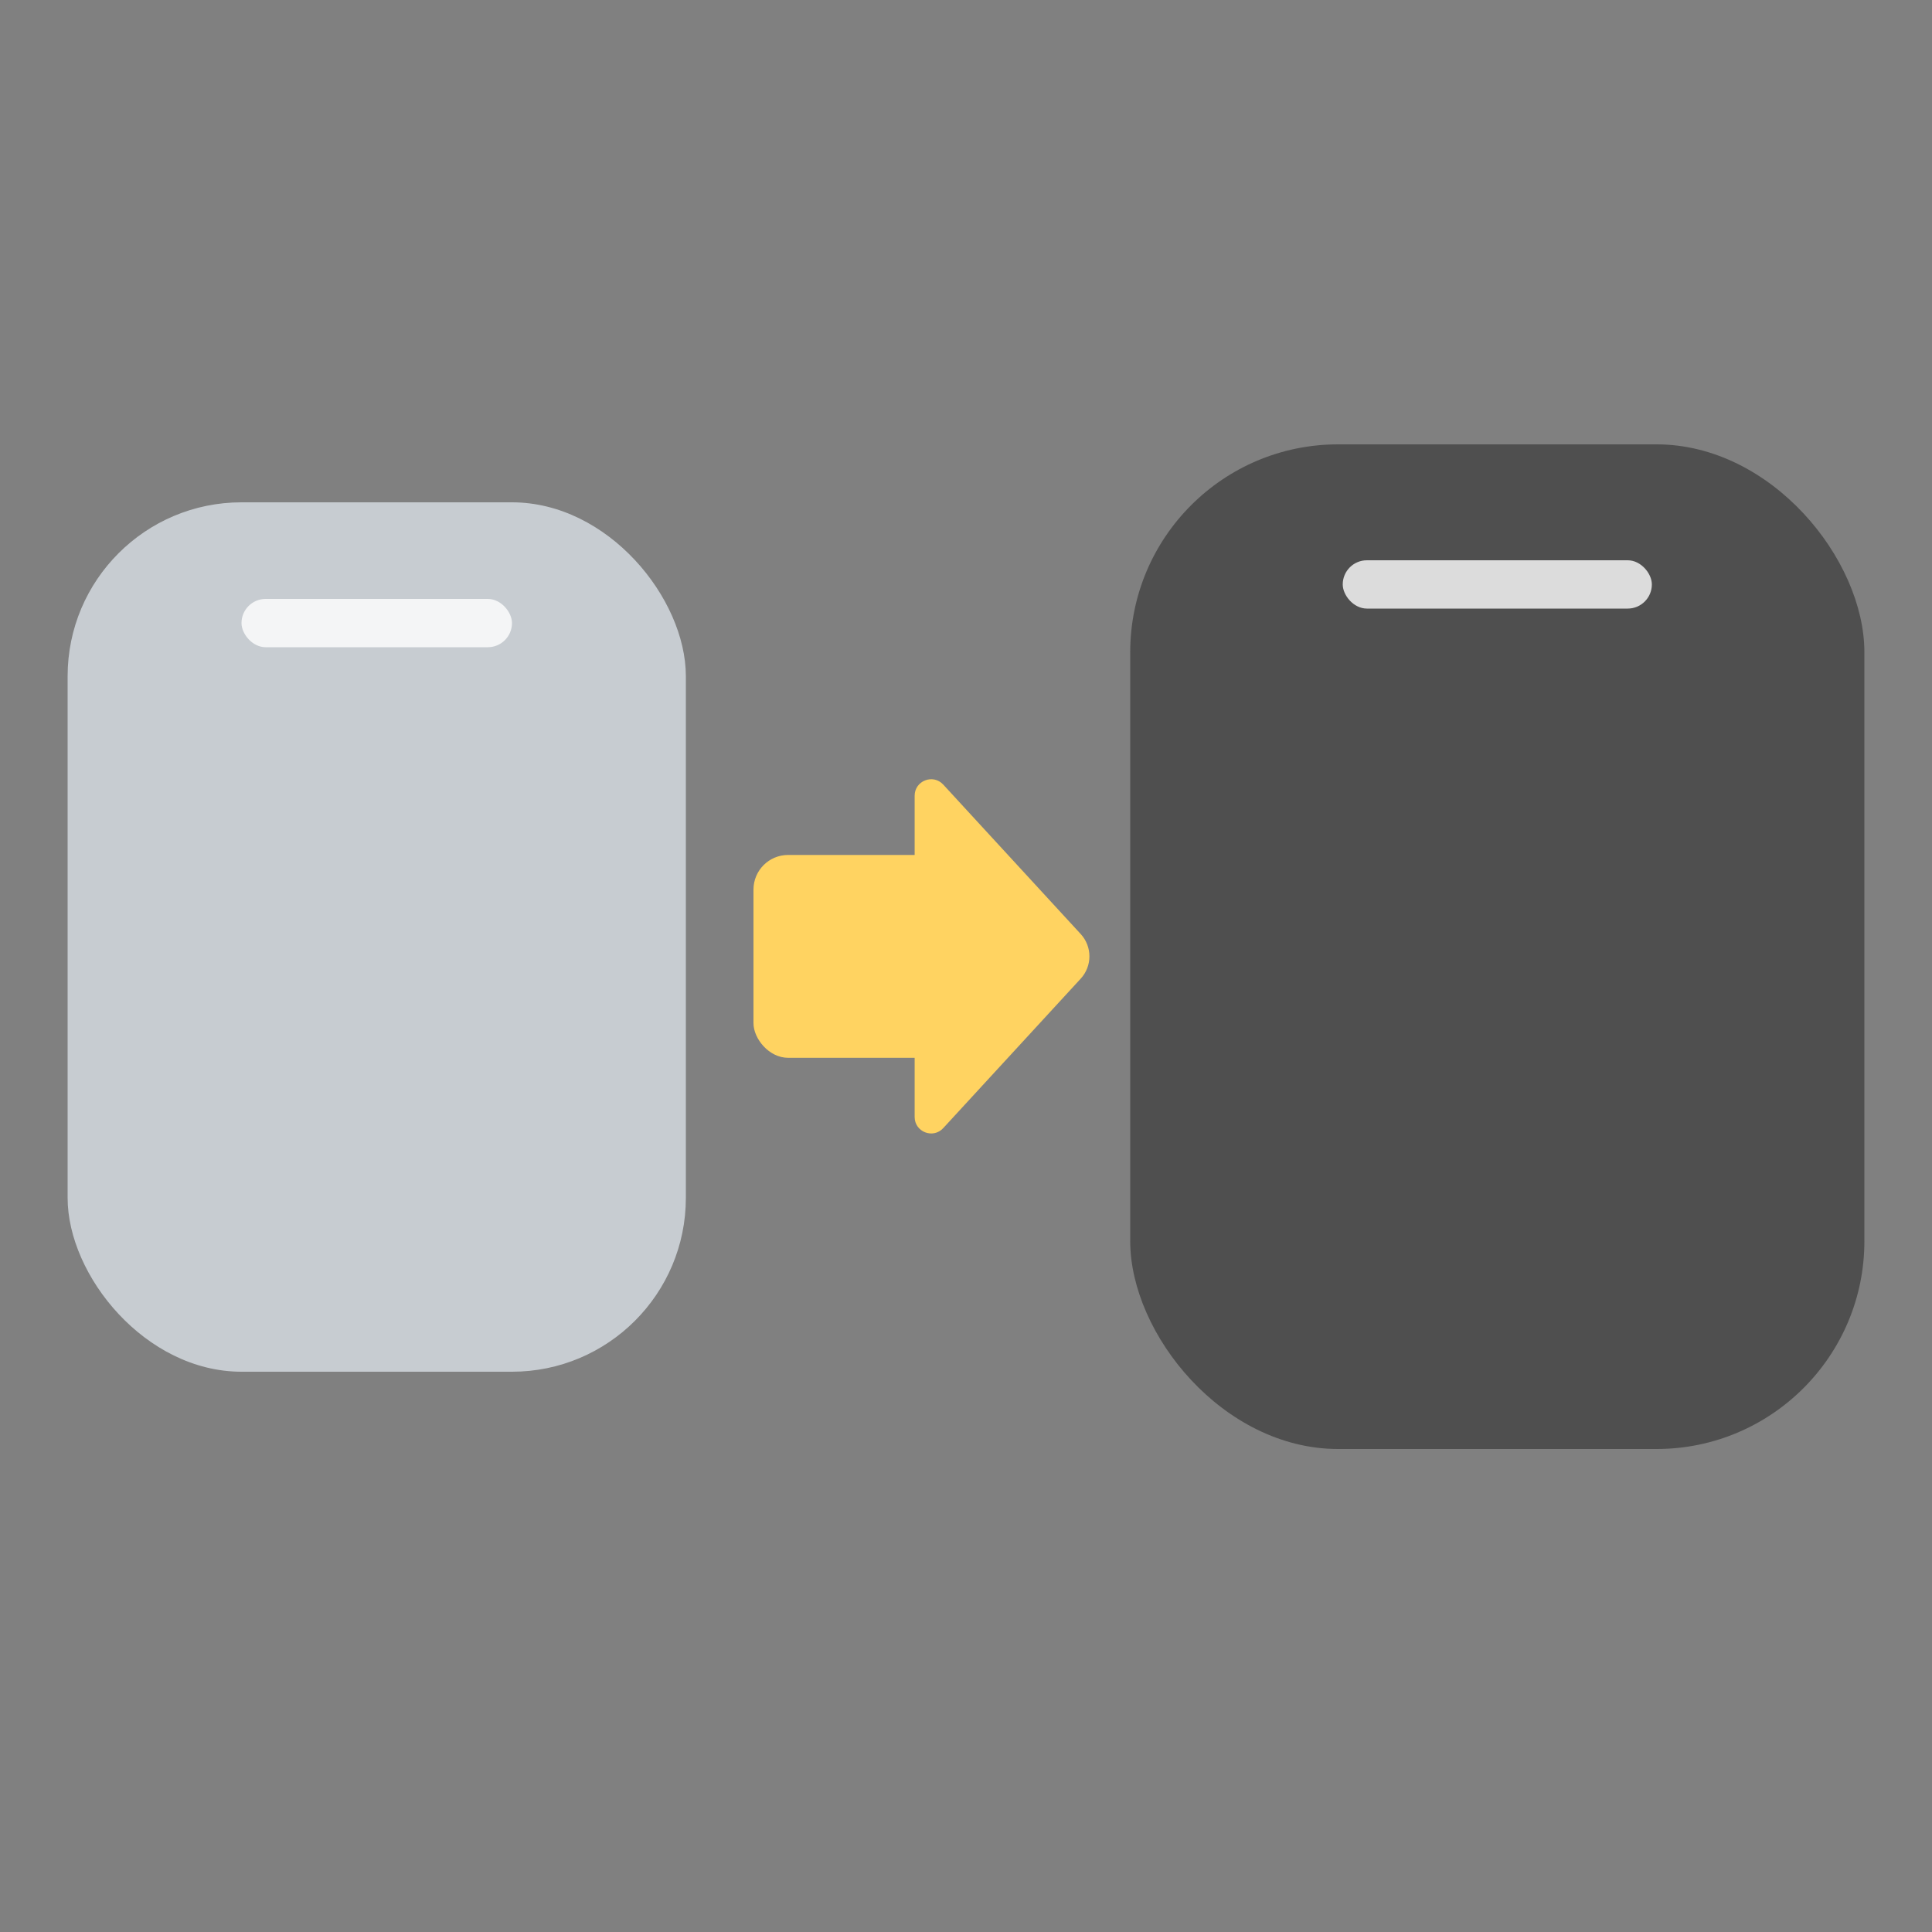 <svg width="100" height="100" viewBox="0 0 100 100" fill="none" xmlns="http://www.w3.org/2000/svg">
<rect x="0" y="0" width="100" height="100" fill="#808080" stroke="none"/>
<g clip-path="url(#clip0_267_1169)">
<rect x="3.5" y="26" width="32" height="45" rx="9" fill="#C7CCD1"/>
<rect opacity="0.8" x="12.5" y="31" width="14" height="2.5" rx="1.25" fill="white"/>
<rect x="58.5" y="23" width="38" height="52" rx="10.759" fill="#4F4F4F"/>
<rect opacity="0.8" x="69.5" y="29" width="16" height="2.5" rx="1.25" fill="white"/>
<path d="M55.938 48.346C56.538 48.999 56.538 50.002 55.938 50.655L48.822 58.391C48.297 58.963 47.342 58.591 47.342 57.814L47.342 41.187C47.342 40.41 48.297 40.038 48.822 40.61L55.938 48.346Z" fill="#FFD361"/>
<rect x="39" y="44.252" width="11.123" height="10.5" rx="1.793" fill="#FFD361"/>
</g>
<defs>
<clipPath id="clip0_267_1169">
<rect width="100" height="100" fill="white" transform="translate(0 0)"/>
</clipPath>
</defs>
</svg>
